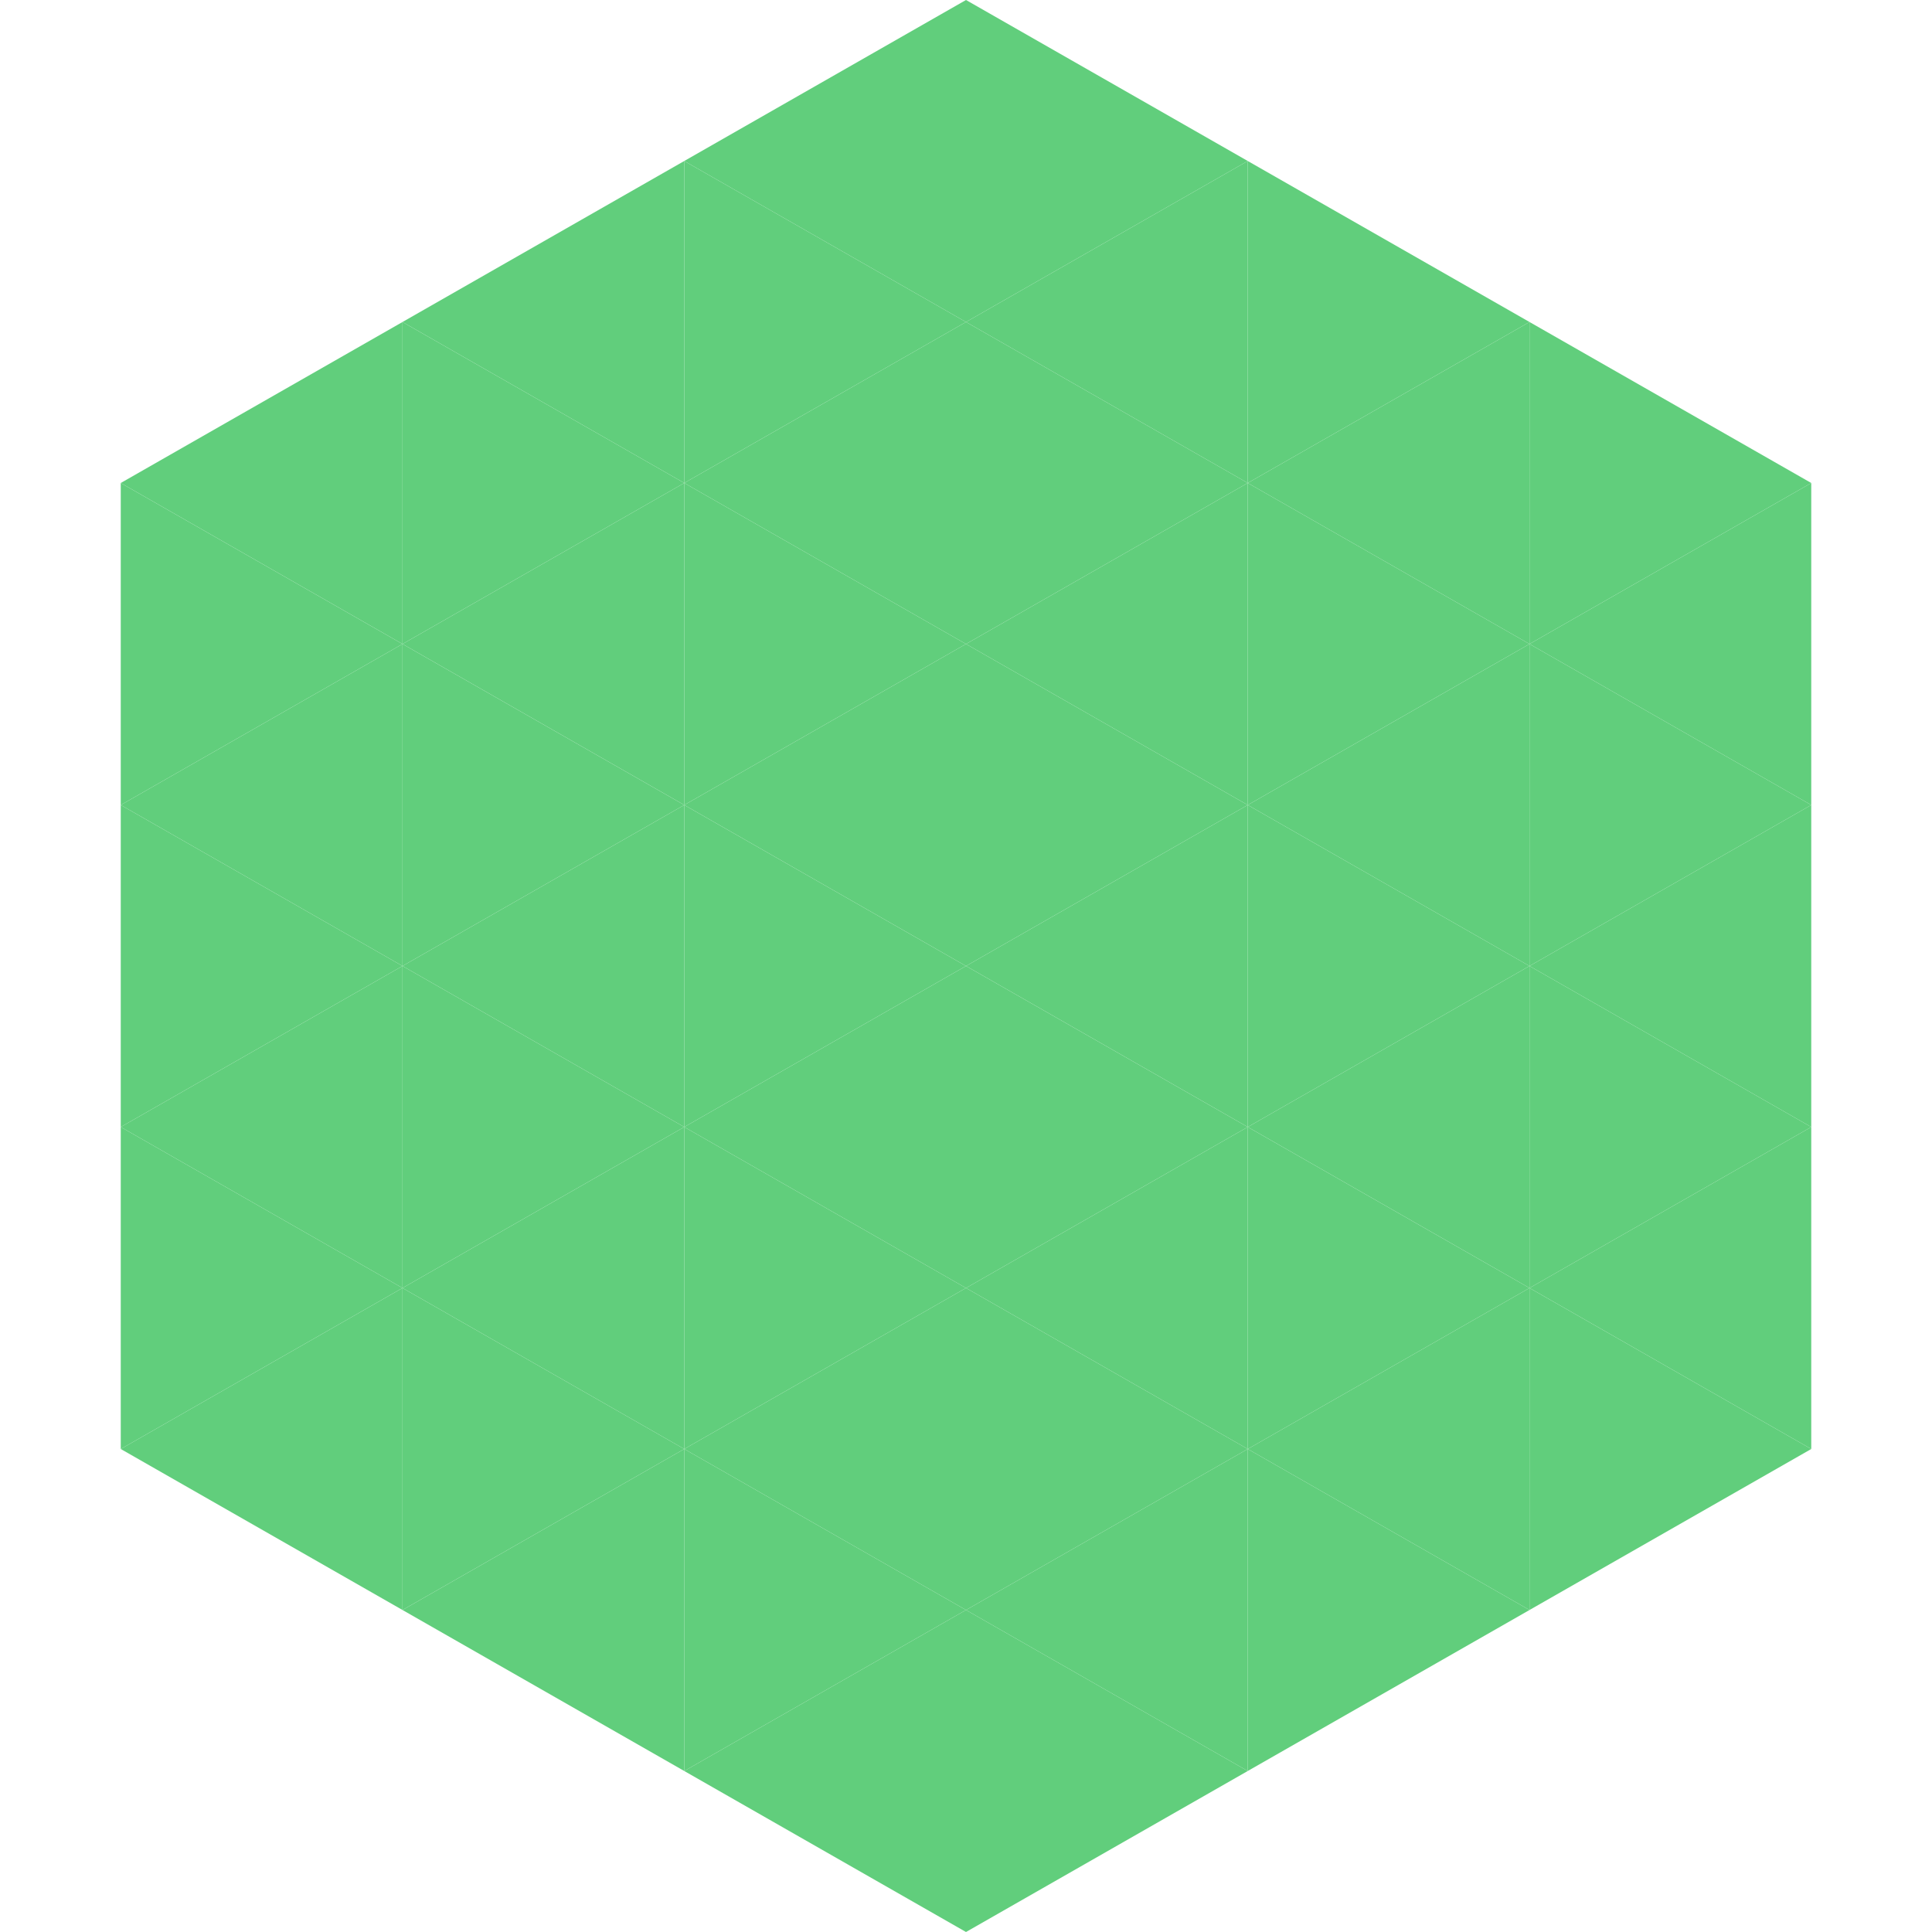 <?xml version="1.0"?>
<!-- Generated by SVGo -->
<svg width="240" height="240"
     xmlns="http://www.w3.org/2000/svg"
     xmlns:xlink="http://www.w3.org/1999/xlink">
<polygon points="50,40 15,60 50,80" style="fill:rgb(97,206,124)" />
<polygon points="190,40 225,60 190,80" style="fill:rgb(97,206,124)" />
<polygon points="15,60 50,80 15,100" style="fill:rgb(97,206,124)" />
<polygon points="225,60 190,80 225,100" style="fill:rgb(97,206,124)" />
<polygon points="50,80 15,100 50,120" style="fill:rgb(97,206,124)" />
<polygon points="190,80 225,100 190,120" style="fill:rgb(97,206,124)" />
<polygon points="15,100 50,120 15,140" style="fill:rgb(97,206,124)" />
<polygon points="225,100 190,120 225,140" style="fill:rgb(97,206,124)" />
<polygon points="50,120 15,140 50,160" style="fill:rgb(97,206,124)" />
<polygon points="190,120 225,140 190,160" style="fill:rgb(97,206,124)" />
<polygon points="15,140 50,160 15,180" style="fill:rgb(97,206,124)" />
<polygon points="225,140 190,160 225,180" style="fill:rgb(97,206,124)" />
<polygon points="50,160 15,180 50,200" style="fill:rgb(97,206,124)" />
<polygon points="190,160 225,180 190,200" style="fill:rgb(97,206,124)" />
<polygon points="15,180 50,200 15,220" style="fill:rgb(255,255,255); fill-opacity:0" />
<polygon points="225,180 190,200 225,220" style="fill:rgb(255,255,255); fill-opacity:0" />
<polygon points="50,0 85,20 50,40" style="fill:rgb(255,255,255); fill-opacity:0" />
<polygon points="190,0 155,20 190,40" style="fill:rgb(255,255,255); fill-opacity:0" />
<polygon points="85,20 50,40 85,60" style="fill:rgb(97,206,124)" />
<polygon points="155,20 190,40 155,60" style="fill:rgb(97,206,124)" />
<polygon points="50,40 85,60 50,80" style="fill:rgb(97,206,124)" />
<polygon points="190,40 155,60 190,80" style="fill:rgb(97,206,124)" />
<polygon points="85,60 50,80 85,100" style="fill:rgb(97,206,124)" />
<polygon points="155,60 190,80 155,100" style="fill:rgb(97,206,124)" />
<polygon points="50,80 85,100 50,120" style="fill:rgb(97,206,124)" />
<polygon points="190,80 155,100 190,120" style="fill:rgb(97,206,124)" />
<polygon points="85,100 50,120 85,140" style="fill:rgb(97,206,124)" />
<polygon points="155,100 190,120 155,140" style="fill:rgb(97,206,124)" />
<polygon points="50,120 85,140 50,160" style="fill:rgb(97,206,124)" />
<polygon points="190,120 155,140 190,160" style="fill:rgb(97,206,124)" />
<polygon points="85,140 50,160 85,180" style="fill:rgb(97,206,124)" />
<polygon points="155,140 190,160 155,180" style="fill:rgb(97,206,124)" />
<polygon points="50,160 85,180 50,200" style="fill:rgb(97,206,124)" />
<polygon points="190,160 155,180 190,200" style="fill:rgb(97,206,124)" />
<polygon points="85,180 50,200 85,220" style="fill:rgb(97,206,124)" />
<polygon points="155,180 190,200 155,220" style="fill:rgb(97,206,124)" />
<polygon points="120,0 85,20 120,40" style="fill:rgb(97,206,124)" />
<polygon points="120,0 155,20 120,40" style="fill:rgb(97,206,124)" />
<polygon points="85,20 120,40 85,60" style="fill:rgb(97,206,124)" />
<polygon points="155,20 120,40 155,60" style="fill:rgb(97,206,124)" />
<polygon points="120,40 85,60 120,80" style="fill:rgb(97,206,124)" />
<polygon points="120,40 155,60 120,80" style="fill:rgb(97,206,124)" />
<polygon points="85,60 120,80 85,100" style="fill:rgb(97,206,124)" />
<polygon points="155,60 120,80 155,100" style="fill:rgb(97,206,124)" />
<polygon points="120,80 85,100 120,120" style="fill:rgb(97,206,124)" />
<polygon points="120,80 155,100 120,120" style="fill:rgb(97,206,124)" />
<polygon points="85,100 120,120 85,140" style="fill:rgb(97,206,124)" />
<polygon points="155,100 120,120 155,140" style="fill:rgb(97,206,124)" />
<polygon points="120,120 85,140 120,160" style="fill:rgb(97,206,124)" />
<polygon points="120,120 155,140 120,160" style="fill:rgb(97,206,124)" />
<polygon points="85,140 120,160 85,180" style="fill:rgb(97,206,124)" />
<polygon points="155,140 120,160 155,180" style="fill:rgb(97,206,124)" />
<polygon points="120,160 85,180 120,200" style="fill:rgb(97,206,124)" />
<polygon points="120,160 155,180 120,200" style="fill:rgb(97,206,124)" />
<polygon points="85,180 120,200 85,220" style="fill:rgb(97,206,124)" />
<polygon points="155,180 120,200 155,220" style="fill:rgb(97,206,124)" />
<polygon points="120,200 85,220 120,240" style="fill:rgb(97,206,124)" />
<polygon points="120,200 155,220 120,240" style="fill:rgb(97,206,124)" />
<polygon points="85,220 120,240 85,260" style="fill:rgb(255,255,255); fill-opacity:0" />
<polygon points="155,220 120,240 155,260" style="fill:rgb(255,255,255); fill-opacity:0" />
</svg>
